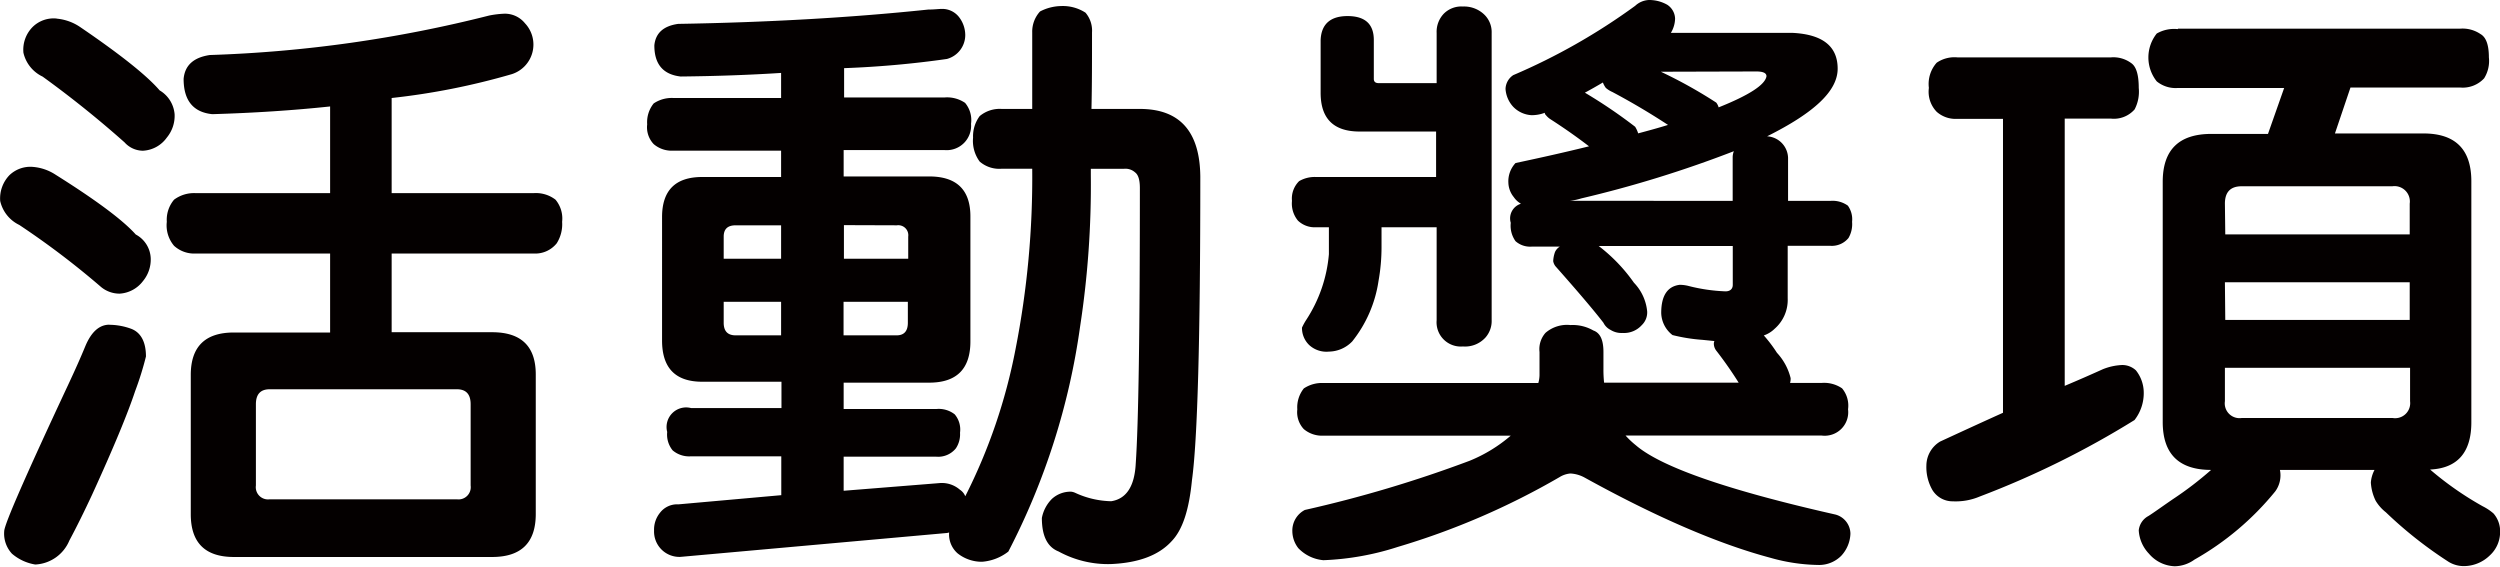 <svg id="圖層_1" data-name="圖層 1" xmlns="http://www.w3.org/2000/svg" viewBox="0 0 272.18 61.72"><defs><style>.cls-1{fill:#040000;}</style></defs><title>act_idx_sec3_ti</title><path class="cls-1" d="M121.73,130a5.28,5.28,0,0,1,2.47.85q6.64,4.17,8.73,6.51a3.07,3.07,0,0,1,1.63,2.6,3.68,3.68,0,0,1-.85,2.48,3.44,3.44,0,0,1-2.54,1.36,3.17,3.17,0,0,1-2-.71,89.75,89.75,0,0,0-8.92-6.77,3.83,3.83,0,0,1-2.08-2.61,3.66,3.66,0,0,1,1-2.8A3.29,3.29,0,0,1,121.73,130Zm8.33,17.19a7,7,0,0,1,2.41.45c1,.4,1.57,1.39,1.57,3a34.1,34.1,0,0,1-1.18,3.78q-1.23,3.71-4.68,11.26c-.83,1.78-1.65,3.45-2.48,5a4.24,4.24,0,0,1-3.71,2.61,5.16,5.16,0,0,1-2.54-1.18,3.22,3.22,0,0,1-.84-2.47q.06-1.17,7-16c.73-1.56,1.34-2.93,1.82-4.1C128.07,148,128.94,147.18,130.06,147.18Zm-5.73-33.33a5.39,5.39,0,0,1,2.54.91q6.58,4.48,8.66,6.9a3.33,3.33,0,0,1,1.63,2.6,3.71,3.71,0,0,1-.85,2.54,3.4,3.4,0,0,1-2.6,1.43,2.71,2.71,0,0,1-2-.91,114,114,0,0,0-8.92-7.16,3.82,3.82,0,0,1-2.09-2.6,3.52,3.52,0,0,1,1-2.8A3.26,3.26,0,0,1,124.33,113.85Zm15.17,19h14.59v-9.44q-6,.64-12.83.84c-2.08-.21-3.12-1.5-3.12-3.84.13-1.47,1.08-2.34,2.86-2.6a141.89,141.89,0,0,0,30.41-4.3,10.59,10.59,0,0,1,1.69-.2,2.82,2.82,0,0,1,2.21,1.05,3.38,3.38,0,0,1-1.43,5.53,76.26,76.26,0,0,1-13.09,2.6v10.36h15.43a3.5,3.5,0,0,1,2.41.71,3.2,3.2,0,0,1,.72,2.41,3.88,3.88,0,0,1-.59,2.34,3,3,0,0,1-2.54,1.11H160.79V148h10.94q4.76,0,4.75,4.62v15.17q0,4.68-4.75,4.68H143.61q-4.7,0-4.69-4.68V152.65q0-4.62,4.69-4.62h10.48v-8.6H139.5a3.25,3.25,0,0,1-2.4-.84,3.44,3.44,0,0,1-.79-2.61,3.4,3.4,0,0,1,.79-2.41A3.64,3.64,0,0,1,139.5,132.86Zm28.39,33.33a1.33,1.33,0,0,0,1.5-1.5v-8.85c0-1.09-.5-1.63-1.5-1.63H147.51c-1,0-1.5.54-1.5,1.63v8.85a1.33,1.33,0,0,0,1.5,1.5Z" transform="translate(-118.15 -111.83)"/><path class="cls-1" d="M220.38,164.43a3,3,0,0,1,2.28.72,1.52,1.52,0,0,1,.58.71,60.71,60.71,0,0,0,5.47-16,96.79,96.79,0,0,0,1.82-19.66h-3.32a3.27,3.27,0,0,1-2.4-.78,3.79,3.79,0,0,1-.72-2.6,3.68,3.68,0,0,1,.72-2.35,3.4,3.4,0,0,1,2.4-.78h3.32v-8.33a3.25,3.25,0,0,1,.85-2.28,5.1,5.1,0,0,1,2.28-.59,4.54,4.54,0,0,1,2.67.72,3,3,0,0,1,.71,2.15c0,3,0,5.81-.06,8.33h5.27q6.51,0,6.58,7.36,0,26.49-.91,33.07c-.31,3.17-1,5.38-2.22,6.64q-2.08,2.28-6.57,2.48a11.21,11.21,0,0,1-5.73-1.37c-1.22-.48-1.82-1.69-1.82-3.65a4,4,0,0,1,1.1-2.08,3,3,0,0,1,2.09-.78,1.45,1.45,0,0,1,.45.13,9.74,9.74,0,0,0,3.91.91q2.48-.39,2.67-4.1.45-6.51.45-30c0-.87-.17-1.44-.52-1.7a1.56,1.56,0,0,0-1.23-.39h-3.59v.65a101.56,101.56,0,0,1-1.17,16.54,75.76,75.76,0,0,1-7.81,24.48,5.3,5.3,0,0,1-2.86,1.11,4.22,4.22,0,0,1-2.67-.92,2.74,2.74,0,0,1-.92-2.21v-.06a1.07,1.07,0,0,1-.26.06l-29,2.6a2.76,2.76,0,0,1-2.86-2.86,2.91,2.91,0,0,1,.65-1.95,2.35,2.35,0,0,1,2-.91l11.2-1v-4.23h-9.83a2.77,2.77,0,0,1-2-.65,2.72,2.72,0,0,1-.59-2,2.13,2.13,0,0,1,2.61-2.6h9.83v-2.87H194.6c-2.91,0-4.37-1.49-4.37-4.49V135.46q0-4.36,4.37-4.36h8.59v-2.87H191.47a3,3,0,0,1-2.15-.71,2.66,2.66,0,0,1-.71-2.15,3.25,3.25,0,0,1,.71-2.28,3.52,3.52,0,0,1,2.15-.59h11.72v-2.73c-3.43.22-7.07.35-10.94.39-1.91-.22-2.86-1.34-2.86-3.39.13-1.34,1-2.12,2.6-2.34q14.77-.25,27.22-1.56c.65,0,1.15-.07,1.49-.07a2.31,2.31,0,0,1,1.83.85,3.23,3.23,0,0,1,.71,2,2.7,2.7,0,0,1-2,2.6,106.59,106.59,0,0,1-11.19,1v3.19H221a3.48,3.48,0,0,1,2.22.59,2.93,2.93,0,0,1,.65,2.28,2.66,2.66,0,0,1-2.87,2.86H210v2.87h9.31q4.49,0,4.49,4.36V149c0,3-1.5,4.49-4.49,4.49H210v2.87h10.09a2.82,2.82,0,0,1,2,.58,2.56,2.56,0,0,1,.58,2,2.75,2.75,0,0,1-.45,1.7,2.48,2.48,0,0,1-2.15.91H210v3.71ZM196.94,140h6.25v-3.64h-4.95c-.87,0-1.3.41-1.3,1.23Zm6.25,8.34v-3.65h-6.25v2.28c0,.91.43,1.37,1.3,1.37Zm6.84-12V140h7v-2.41a1.09,1.09,0,0,0-1.23-1.23Zm5.73,12c.82,0,1.23-.46,1.23-1.37v-2.28h-7v3.65Z" transform="translate(-118.15 -111.83)"/><path class="cls-1" d="M297.67,111.83a4,4,0,0,1,2,.52,1.87,1.87,0,0,1,.85,1.5,3.11,3.11,0,0,1-.46,1.56h13.28c3.26.17,4.88,1.47,4.88,3.9s-2.56,4.8-7.68,7.36a2.42,2.42,0,0,1,2.28,2.34v4.69h4.62a2.85,2.85,0,0,1,1.89.52,2.55,2.55,0,0,1,.46,1.76,3,3,0,0,1-.39,1.76,2.34,2.34,0,0,1-2,.85h-4.62v5.72a4.17,4.17,0,0,1-1.43,3.32,3.13,3.13,0,0,1-1.17.72,15,15,0,0,1,1.43,1.89A6.25,6.25,0,0,1,313.1,153a1.81,1.81,0,0,1-.06.52h3.45a3.47,3.47,0,0,1,2.21.59,2.93,2.93,0,0,1,.65,2.28,2.56,2.56,0,0,1-2.86,2.86H295.13a9.11,9.11,0,0,0,1.11,1.05q4.15,3.57,21.74,7.55a2.19,2.19,0,0,1,1.63,2.08,3.73,3.73,0,0,1-1,2.41,3.4,3.4,0,0,1-2.41,1,20,20,0,0,1-5.33-.79q-8.53-2.28-20.19-8.72a3.61,3.61,0,0,0-1.56-.45,2.65,2.65,0,0,0-1.17.39,80.88,80.88,0,0,1-17.64,7.61,29.8,29.8,0,0,1-8.08,1.44,4.3,4.3,0,0,1-2.73-1.31,3.05,3.05,0,0,1-.65-1.82,2.53,2.53,0,0,1,1.36-2.34A135.76,135.76,0,0,0,278.14,162a16.26,16.26,0,0,0,4.49-2.74H262.25a3.07,3.07,0,0,1-2.15-.71,2.69,2.69,0,0,1-.71-2.15,3.29,3.29,0,0,1,.71-2.28,3.54,3.54,0,0,1,2.15-.59h23.38a3.31,3.31,0,0,0,.13-.84v-2.54a2.68,2.68,0,0,1,.65-2.08,3.58,3.58,0,0,1,2.73-.85,4.49,4.49,0,0,1,2.48.59c.73.26,1.1,1,1.1,2.34V152a13.19,13.19,0,0,0,.07,1.49h14.65A41.93,41.93,0,0,0,305,150a1.27,1.27,0,0,1-.26-.72.73.73,0,0,1,.06-.32l-1.3-.13a18.94,18.94,0,0,1-3.26-.52,3.14,3.14,0,0,1-1.23-2.41c0-1.87.67-2.89,2-3.06a3.87,3.87,0,0,1,1,.13,18.87,18.87,0,0,0,4,.58c.52,0,.79-.28.79-.71v-4.23H292.2a18.14,18.14,0,0,1,3.84,4,5.21,5.21,0,0,1,1.44,3.12,1.91,1.91,0,0,1-.59,1.5,2.59,2.59,0,0,1-2.08.85,2.22,2.22,0,0,1-1.31-.33,1.72,1.72,0,0,1-.78-.78q-1.5-1.95-5.14-6.06a1.23,1.23,0,0,1-.33-.65,3.38,3.38,0,0,1,.2-1,1.34,1.34,0,0,1,.52-.58h-3.06a2.4,2.4,0,0,1-1.76-.59,2.89,2.89,0,0,1-.52-2,1.67,1.67,0,0,1,1.11-2.08,2.33,2.33,0,0,1-.78-.72,2.6,2.6,0,0,1-.59-1.56,2.91,2.91,0,0,1,.78-2.15c2.87-.61,5.54-1.21,8-1.82q-1.95-1.5-4.17-2.93a2.09,2.09,0,0,1-.52-.46.38.38,0,0,1-.13-.26,4,4,0,0,1-1.43.26,3,3,0,0,1-2-.91,3.17,3.17,0,0,1-.84-1.95,1.87,1.87,0,0,1,.84-1.5,67.48,67.48,0,0,0,13.28-7.55A2.34,2.34,0,0,1,297.67,111.83Zm-32.81,1.75c1.91,0,2.86.87,2.86,2.61v4.23c0,.31.18.46.52.46h6.32v-5.47a2.85,2.85,0,0,1,.78-2.09,2.69,2.69,0,0,1,2.08-.78,3.17,3.17,0,0,1,2.22.78,2.65,2.65,0,0,1,.91,2.09v31.25a2.73,2.73,0,0,1-.65,1.89,3,3,0,0,1-2.48,1,2.64,2.64,0,0,1-2.86-2.86V136.57h-6v2.15a20.81,20.81,0,0,1-.33,3.71,13.76,13.76,0,0,1-2.86,6.57,3.59,3.59,0,0,1-2.54,1.11,2.77,2.77,0,0,1-2.15-.72,2.57,2.57,0,0,1-.78-1.89,6.41,6.41,0,0,1,.46-.84,15.45,15.45,0,0,0,2.47-7.16v-2.93h-1.37a2.63,2.63,0,0,1-2-.72,2.93,2.93,0,0,1-.65-2.15,2.66,2.66,0,0,1,.78-2.15,3.36,3.36,0,0,1,1.82-.45h13.09v-4.95h-8.33q-4.25,0-4.24-4.23v-5.73C262,114.45,263,113.58,264.86,113.58Zm41.93,20.12V129a1.83,1.83,0,0,1,.13-.71,125.11,125.11,0,0,1-16.61,5.14,6.61,6.61,0,0,1-1.23.26ZM290.7,121.92a55,55,0,0,1,5.47,3.71,3,3,0,0,1,.33.72c1.17-.31,2.26-.61,3.25-.92-1.91-1.25-3.92-2.45-6.05-3.58a2.83,2.83,0,0,1-.72-.45,2.39,2.39,0,0,1-.32-.59C292,121.2,291.35,121.57,290.7,121.92Zm8.27-2.28A51.34,51.34,0,0,1,305,123a1.49,1.49,0,0,1,.26.52q5-2,5.21-3.39c0-.35-.37-.52-1.11-.52Z" transform="translate(-118.15 -111.83)"/><path class="cls-1" d="M331.28,118.08h16.66a3.27,3.27,0,0,1,2.28.65q.78.58.78,2.67a4.16,4.16,0,0,1-.45,2.34,3,3,0,0,1-2.61,1h-5v29.1c1.43-.6,2.82-1.21,4.17-1.82a6.3,6.3,0,0,1,2.08-.45,2.18,2.18,0,0,1,1.5.58,3.91,3.91,0,0,1,.85,2.28,4.77,4.77,0,0,1-1,3.13,97.35,97.35,0,0,1-16.86,8.33,6.68,6.68,0,0,1-2.93.52,2.57,2.57,0,0,1-2.22-1.24,5,5,0,0,1-.65-2.67,3.07,3.07,0,0,1,1.5-2.6c2.34-1.08,4.62-2.13,6.84-3.13v-32h-5A3.09,3.09,0,0,1,329,124a3.14,3.14,0,0,1-.85-2.6,3.48,3.48,0,0,1,.85-2.74A3.42,3.42,0,0,1,331.28,118.08Zm24-3.13H386a3.47,3.47,0,0,1,2.21.59c.61.35.91,1.19.91,2.54a3.55,3.55,0,0,1-.52,2.28,3.17,3.17,0,0,1-2.6,1H374.05l-1.69,5H382c3.48,0,5.21,1.74,5.21,5.21v26.24c0,3.25-1.49,5-4.49,5.14a34.93,34.93,0,0,0,5.73,4,5.61,5.61,0,0,1,1.17.78,2.94,2.94,0,0,1,.72,2.08,3.44,3.44,0,0,1-1.11,2.48,4.06,4.06,0,0,1-2.73,1.17,3.16,3.16,0,0,1-1.76-.46,45.1,45.1,0,0,1-6.84-5.4,4.59,4.59,0,0,1-1.1-1.24,5.16,5.16,0,0,1-.53-2,3.48,3.48,0,0,1,.4-1.37H366.37a2.94,2.94,0,0,1-.52,2.35,31,31,0,0,1-8.79,7.42,3.75,3.75,0,0,1-2.15.72,3.85,3.85,0,0,1-2.8-1.37,4,4,0,0,1-1.11-2.54,2,2,0,0,1,1.05-1.56c.56-.35,1.45-1,2.66-1.83a37.79,37.79,0,0,0,4.17-3.19q-5.26,0-5.27-5.2V131.62q0-5.2,5.27-5.21h6.19l1.76-5H355.24a3.25,3.25,0,0,1-2.28-.72,4.18,4.18,0,0,1,0-5.21A3.78,3.78,0,0,1,355.24,115Zm5.14,22.4H380.5V134a1.67,1.67,0,0,0-1.89-1.89H362.2c-1.21,0-1.82.63-1.82,1.89Zm0,9.31H380.5v-4.1H360.38Zm18.23,10.68a1.64,1.64,0,0,0,1.89-1.83v-3.64H360.38v3.64a1.61,1.61,0,0,0,1.82,1.83Z" transform="translate(-118.15 -111.83)"/></svg>